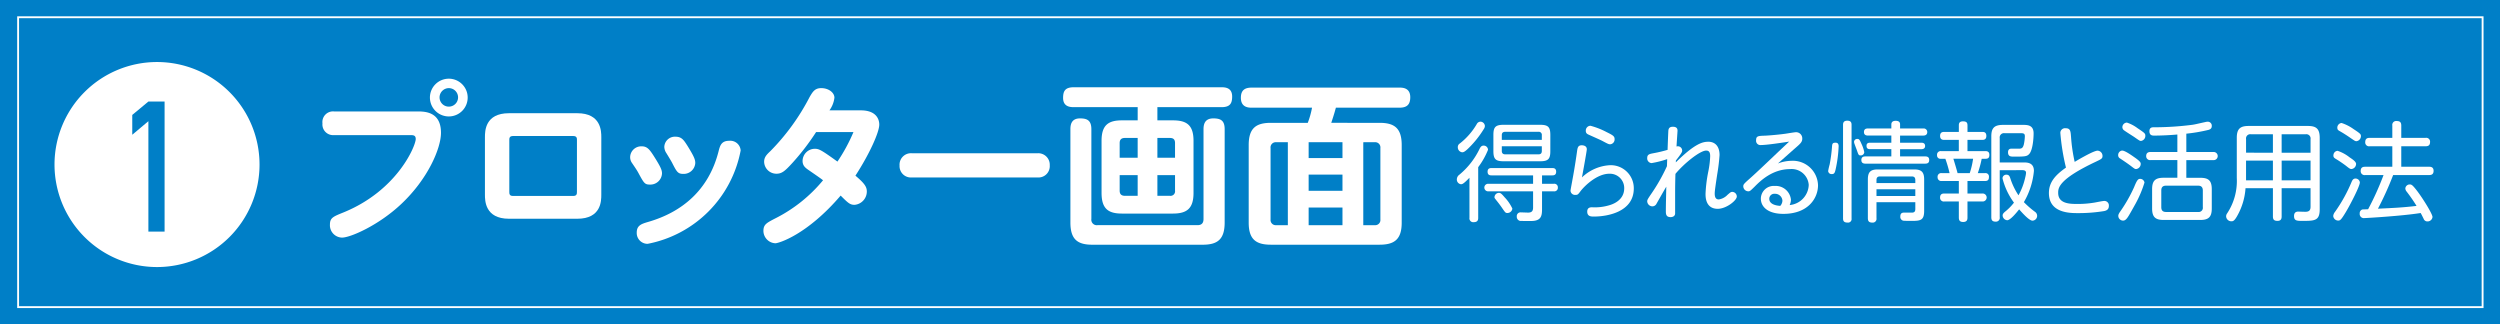 <svg id="グループ_92" data-name="グループ 92" xmlns="http://www.w3.org/2000/svg" xmlns:xlink="http://www.w3.org/1999/xlink" width="490" height="63.51" viewBox="0 0 490 63.51">
  <defs>
    <clipPath id="clip-path">
      <rect id="長方形_86" data-name="長方形 86" width="490" height="63.51" fill="none"/>
    </clipPath>
  </defs>
  <rect id="長方形_84" data-name="長方形 84" width="490" height="63.51" transform="translate(0 0)" fill="#007fc7"/>
  <g id="グループ_91" data-name="グループ 91" transform="translate(0 0)">
    <g id="グループ_90" data-name="グループ 90" clip-path="url(#clip-path)">
      <path id="パス_94" data-name="パス 94" d="M23.456,16.228a2.091,2.091,0,0,1-2.267-2.3,2.086,2.086,0,0,1,2.267-2.339H39.709c1.5,0,4.71,0,4.71,4.185,0,3.034-2.547,9.032-7.779,13.951-4.429,4.185-9.974,6.592-11.612,6.592a2.418,2.418,0,0,1-2.374-2.547c0-1.324.629-1.569,2.616-2.371,10.64-4.322,14.2-13.112,14.2-14.4,0-.7-.421-.767-.978-.767ZM49.651,8.834a3.7,3.7,0,1,1-3.7-3.663,3.7,3.7,0,0,1,3.7,3.663m-5.512,0A1.814,1.814,0,1,0,45.952,7.02a1.832,1.832,0,0,0-1.814,1.814" transform="translate(42.014 10.252)" fill="#fff"/>
      <path id="パス_95" data-name="パス 95" d="M54.674,23.413c0,1.187,0,4.71-4.71,4.71H36.575c-4.71,0-4.71-3.591-4.71-4.71V12.15c0-1.223.036-4.71,4.71-4.71h13.39c4.674,0,4.71,3.523,4.71,4.71ZM49.9,12.708c0-.349,0-.8-.731-.8H37.374c-.731,0-.731.453-.731.8V22.822c0,.385,0,.835.731.835H49.165c.731,0,.731-.45.731-.835Z" transform="translate(63.182 14.751)" fill="#fff"/>
      <path id="パス_96" data-name="パス 96" d="M46.466,13.446c.871,1.432,1.184,2.058,1.184,2.72a2.28,2.28,0,0,1-2.336,2.2c-1.047,0-1.187-.245-2.3-2.3-.277-.522-.734-1.184-1.256-1.951a1.944,1.944,0,0,1-.349-1.187,2.173,2.173,0,0,1,2.267-2.058c1.187,0,1.641.734,2.792,2.58m16.6-1.778A22.979,22.979,0,0,1,44.825,29.98a2.122,2.122,0,0,1-2.127-2.2c0-1.429.94-1.709,2.231-2.094,6.523-1.882,11.86-6.136,13.81-13.846.28-1.08.525-2.058,2.094-2.058a2.041,2.041,0,0,1,2.234,1.885m-10.431-.907c1.292,2.094,1.536,2.685,1.536,3.382a2.27,2.27,0,0,1-2.339,2.13c-1.08,0-1.289-.385-2.231-2.234-.209-.382-.629-1.08-1.08-1.814a2.334,2.334,0,0,1-.421-1.256,2.082,2.082,0,0,1,2.2-1.987c1.22,0,1.641.7,2.336,1.778" transform="translate(82.102 17.812)" fill="#fff"/>
      <path id="パス_97" data-name="パス 97" d="M60.488,14.405a46.314,46.314,0,0,1-4.6,6c-1.5,1.641-2.094,2.163-3.174,2.163a2.4,2.4,0,0,1-2.41-2.336c0-.907.489-1.4,1.223-2.094A43.289,43.289,0,0,0,59.2,7.569c.629-1.08,1.047-1.778,2.3-1.778,1.429,0,2.58.871,2.58,1.882a5.272,5.272,0,0,1-.975,2.476h6.139c3.627,0,3.627,2.479,3.627,2.792,0,1.465-1.849,5.649-4.674,10.01,1.814,1.533,2.234,2.2,2.234,3.1a2.63,2.63,0,0,1-2.41,2.616c-.871,0-1.256-.346-2.72-1.814C58.744,34.53,53.163,36.2,52.5,36.2a2.451,2.451,0,0,1-2.336-2.44c0-1.256.662-1.572,2.336-2.443a29.057,29.057,0,0,0,9.348-7.463c-.313-.28-1.849-1.324-2.756-1.954-.662-.453-1.256-.871-1.256-1.849a2.42,2.42,0,0,1,2.371-2.371c.838,0,1.22.176,4.465,2.512a33.582,33.582,0,0,0,3.141-5.79Z" transform="translate(99.467 11.481)" fill="#fff"/>
      <path id="パス_98" data-name="パス 98" d="M86.14,10.071a2.253,2.253,0,0,1,2.407,2.371,2.218,2.218,0,0,1-2.407,2.371H61.517a2.222,2.222,0,0,1-2.407-2.336,2.243,2.243,0,0,1,2.407-2.407Z" transform="translate(117.204 19.968)" fill="#fff"/>
      <path id="パス_99" data-name="パス 99" d="M91.377,12.222c2.717,0,4.042.94,4.042,4.006V26.45c0,3.069-1.324,4.042-4.042,4.042H81.4c-2.613,0-4.006-.871-4.006-4.042V16.227c0-3.135,1.393-4.006,4.006-4.006h3.075V9.636H71.95c-.734,0-2.094-.1-2.094-1.811,0-1.324.385-2.091,2.094-2.091H100.9c.767,0,2.091.1,2.091,1.814,0,1.321-.385,2.088-2.091,2.088H88.337v2.586Zm10.145,20.018c0,3.347-1.429,4.358-4.322,4.358H75.607c-2.858,0-4.319-.975-4.319-4.358V13.964c0-.871.173-2.127,1.882-2.127,1.393,0,2.228.385,2.228,2.127V31.541a1.067,1.067,0,0,0,1.19,1.223h19.6c.805,0,1.19-.385,1.19-1.223V13.964c0-.907.209-2.127,1.915-2.127,1.465,0,2.231.421,2.231,2.127ZM84.472,19.544V15.67H81.993c-.874,0-1.05.489-1.05,1.014v2.861Zm0,3.415H80.943V26c0,.629.28,1.014,1.05,1.014h2.479Zm3.866-3.415h3.457V16.684c0-.6-.209-1.014-1.011-1.014H88.337Zm0,3.415V27.01h2.446A.887.887,0,0,0,91.795,26V22.96Z" transform="translate(138.511 11.368)" fill="#fff"/>
      <path id="パス_100" data-name="パス 100" d="M108.705,12.662c2.857,0,4.355.975,4.355,4.355V32.229c0,3.308-1.462,4.319-4.355,4.319H87.426c-2.89,0-4.355-1.011-4.355-4.319V17.017c0-3.344,1.465-4.355,4.355-4.355h7.221a16.172,16.172,0,0,0,.835-2.968H83.665c-.8,0-2.127-.14-2.127-1.951,0-1.533.835-1.987,2.127-1.987H112.61c.558,0,2.127,0,2.127,1.879,0,1.465-.662,2.058-2.127,2.058H100.16c-.173.626-.313,1.187-.907,2.968Zm-17.962,3.8H88.476a1.023,1.023,0,0,0-1.119,1.154V31.6a1.014,1.014,0,0,0,1.119,1.119h2.267Zm10.708,0H94.82v3.108h6.631Zm0,6.347H94.82v3.177h6.631Zm0,6.455H94.82v3.457h6.631Zm4.078-12.8V32.719h2.234a1.014,1.014,0,0,0,1.119-1.119V17.614a1.025,1.025,0,0,0-1.119-1.154Z" transform="translate(161.674 11.414)" fill="#fff"/>
      <path id="パス_101" data-name="パス 101" d="M98.2,18.993c-1.205,1.247-1.417,1.268-1.67,1.268a.92.92,0,0,1-.8-.972,1.147,1.147,0,0,1,.486-.889,14.966,14.966,0,0,0,4.018-5.178c.23-.4.421-.528.737-.528a.836.836,0,0,1,.868.823,14.728,14.728,0,0,1-1.924,3.4v9.915c0,.274,0,.865-.865.865a.747.747,0,0,1-.847-.865Zm3.025-10.15a1.135,1.135,0,0,1-.233.635,19.513,19.513,0,0,1-3.129,3.869c-.552.51-.805.656-1.08.656a.979.979,0,0,1-.865-1.014.818.818,0,0,1,.4-.719,13.338,13.338,0,0,0,3.32-3.806A.839.839,0,0,1,100.421,8a.9.9,0,0,1,.805.844m11.2,16.343c0,1.435-.277,2.282-2.177,2.282-.361,0-1.924,0-2.136-.021a.82.82,0,0,1-.635-.868.731.731,0,0,1,.826-.8c.233,0,1.268.042,1.438.042.57-.021.931-.212.931-.993V21.654h-8.752a.742.742,0,1,1,0-1.479h8.752V18.525h-8.119c-.274,0-.8,0-.8-.719,0-.674.486-.716.8-.716h11.86c.233,0,.781,0,.781.716,0,.635-.4.719-.761.719h-2.007v1.649h2.3a.687.687,0,0,1,.8.719.7.7,0,0,1-.8.761h-2.3Zm1.626-11.415c0,1.5-.379,1.987-1.987,1.987H104.88c-1.542,0-1.987-.421-1.987-1.987V10.6c0-1.521.4-1.987,1.987-1.987h7.186c1.587,0,1.987.465,1.987,1.987ZM103.97,21.949c.319,0,.507.149,1.1.847a8.285,8.285,0,0,1,1.542,2.24.982.982,0,0,1-.972.865c-.358,0-.424-.084-.972-.886-.486-.719-.993-1.354-1.184-1.587-.358-.465-.379-.465-.379-.632a.894.894,0,0,1,.865-.847m.573-10.377h7.842v-.91a.6.6,0,0,0-.677-.677h-6.467c-.528,0-.7.254-.7.677Zm0,1.247v.91c0,.4.17.677.7.677h6.467c.486,0,.677-.233.677-.677v-.91Z" transform="translate(189.812 15.848)" fill="#fff"/>
      <path id="パス_102" data-name="パス 102" d="M110.831,16a4.509,4.509,0,0,1,4.772,4.543c0,4.629-5.2,5.518-7.821,5.518-.525,0-1.306,0-1.306-.972,0-.781.567-.847.949-.847a9.909,9.909,0,0,0,3.38-.4c.528-.149,2.92-.889,2.92-3.32a2.806,2.806,0,0,0-2.92-2.855c-2.428,0-4.862,2.41-5.6,3.362-.546.74-.611.784-1.035.784a.876.876,0,0,1-.969-.805c0-.17.254-1.459.379-2.177.146-.761.507-2.747.886-5.453.11-.781.17-1.289.934-1.289.313,0,.993.1.993.781,0,.361-.823,4.841-.952,5.518A8.59,8.59,0,0,1,110.831,16m-.552-6.491c1.289.635,1.56.826,1.56,1.375a.951.951,0,0,1-.865,1.014c-.271,0-.424-.063-1.518-.653-.406-.215-1.757-.805-2.643-1.208-.337-.146-.617-.3-.617-.781a.936.936,0,0,1,.91-.993,15.211,15.211,0,0,1,3.174,1.247" transform="translate(204.621 16.385)" fill="#fff"/>
      <path id="パス_103" data-name="パス 103" d="M120.182,11.266c1.456,0,2.24.993,2.24,2.622a37.531,37.531,0,0,1-.465,3.806c-.233,1.584-.483,3.15-.483,3.7,0,.614.122,1.184.8,1.184a2.962,2.962,0,0,0,1.712-.91c.57-.486.656-.57.931-.57a.911.911,0,0,1,.886.91c0,.761-2.049,2.407-3.74,2.407-2.389,0-2.389-2.324-2.389-2.938a27.375,27.375,0,0,1,.552-4.418,18.266,18.266,0,0,0,.358-2.938c0-.635-.128-1.122-.781-1.122-1.184,0-4.274,2.452-6.028,4.567-.042,1.289-.063,2.6-.063,3.893v3.866c0,.444-.358.719-.889.719-.928,0-.928-.656-.928-1.226,0-1.142.063-3.508.087-4.734-.319.5-1.632,2.831-1.9,3.3a.921.921,0,0,1-.805.549,1.038,1.038,0,0,1-1.035-.972c0-.3.084-.441.952-1.712a35.269,35.269,0,0,0,2.92-5.2c0-.212.042-1.184.042-1.375a18.436,18.436,0,0,1-3.066.781.917.917,0,0,1-.847-.993c0-.719.444-.8,1.268-.952a26.474,26.474,0,0,0,2.729-.653c0-.4.125-3.469.146-3.743.042-.549.316-.781.889-.781.483,0,.91.146.91.761,0,.128-.194,2.855-.194,3.108a.9.9,0,0,1,.28-.042.842.842,0,0,1,.823.844c0,.212,0,.379-1.229,1.945,0,.063-.015.3-.015.361,3.779-3.743,5.321-4.039,6.338-4.039" transform="translate(214.611 16.512)" fill="#fff"/>
      <path id="パス_104" data-name="パス 104" d="M127.38,19a3.353,3.353,0,0,0-3.636-3.087c-3.529,0-5.9,2.368-6.974,3.448-.823.8-.91.907-1.247.907a1,1,0,0,1-.972-.972c0-.4.149-.528,1.479-1.712.889-.781,3.678-3.424,5.092-4.775.805-.764,2.219-2.094,2.431-2.282-1.393.209-4.352.674-5.578.674a.836.836,0,0,1-.91-.952c0-.82.4-.844,1.712-.886,1.014-.042,3-.233,4.015-.379.34-.045,1.8-.3,2.094-.3a1.209,1.209,0,0,1,1.226,1.268c0,.656-.358.972-1.459,1.924-.528.465-2.855,2.535-3.317,2.938A7.756,7.756,0,0,1,124,14.289a4.936,4.936,0,0,1,5.2,4.8c0,2.455-1.861,5.6-6.789,5.6-2.977,0-4.415-1.333-4.415-3a2.528,2.528,0,0,1,2.726-2.473,3,3,0,0,1,3.171,2.685,2.538,2.538,0,0,1-.254,1.059A4.1,4.1,0,0,0,127.38,19m-5.157,3.108a1.438,1.438,0,0,0-1.5-1.354.979.979,0,0,0-1.077.993c0,.805.8,1.292,2.154,1.375a1.627,1.627,0,0,0,.424-1.014" transform="translate(227.132 17.229)" fill="#fff"/>
      <path id="パス_105" data-name="パス 105" d="M122.18,12.984a24.909,24.909,0,0,1-.573,4.418c-.149.653-.233.993-.74.993a.663.663,0,0,1-.74-.594,12.2,12.2,0,0,1,.3-1.309,30.557,30.557,0,0,0,.468-3.591c.042-.591.251-.656.716-.656.573,0,.573.528.573.74M124.716,27.1a.692.692,0,0,1-.781.8c-.635,0-.889-.233-.889-.8V8.757c0-.3.042-.826.826-.826.758,0,.844.424.844.826ZM126.7,12.563a6.469,6.469,0,0,1,.507,1.539.679.679,0,0,1-.719.635c-.379,0-.421-.107-.737-1.035-.066-.17-.361-.952-.424-1.139a1.694,1.694,0,0,1-.125-.486.614.614,0,0,1,.653-.573c.361,0,.465.191.844,1.059m12.074-3.108a.7.7,0,0,1,.781.7c0,.528-.361.695-.781.695h-4.549v1.4h4.188c.3,0,.719.087.719.635,0,.444-.3.632-.719.632h-4.188v1.417h4.928c.528,0,.781.209.781.7,0,.379-.125.716-.781.716H127.418c-.465,0-.782-.191-.782-.7,0-.462.212-.716.782-.716h5.095V13.512h-4.164c-.594,0-.7-.316-.7-.632,0-.212,0-.635.7-.635h4.164v-1.4h-4.567c-.591,0-.8-.274-.8-.695,0-.34.128-.7.8-.7h4.567V8.671c0-.358.17-.716.847-.716.781,0,.865.421.865.716v.784ZM129.6,23.913v3.129a.74.74,0,0,1-.8.865c-.594,0-.889-.212-.889-.865V19.43c0-1.459.552-1.945,1.945-1.945H137c1.354,0,1.945.465,1.945,1.945v6.154c0,1.817-.635,1.987-2.386,1.987-.34,0-1.482,0-1.715-.042a.753.753,0,0,1-.573-.805c0-.781.486-.781.868-.781.254,0,1.4.021,1.566,0,.382-.063.507-.3.507-.695V23.913Zm7.612-3.761v-.594c0-.465-.212-.7-.677-.7h-6.258c-.424,0-.677.191-.677.7v.594Zm0,1.226H129.6v1.309h7.612Z" transform="translate(238.19 15.724)" fill="#fff"/>
      <path id="パス_106" data-name="パス 106" d="M136.144,10.044c.254,0,.8,0,.8.784,0,.695-.444.781-.8.781h-2.9v2.2h3.529c.444,0,.761.17.761.74,0,.337-.063.761-.719.761h-.782a22.2,22.2,0,0,1-.761,2.81h1.438a.669.669,0,0,1,.74.764c0,.486-.17.781-.74.781h-3.466v2.452h2.938a.784.784,0,1,1,0,1.566h-2.938v3.126c0,.34-.021.889-.847.889-.74,0-.847-.424-.847-.889V23.681h-2.831a.727.727,0,0,1-.844-.784c0-.716.5-.781.844-.781h2.831V19.664h-3.338a.715.715,0,0,1-.826-.761.705.705,0,0,1,.784-.784h1.563a24.507,24.507,0,0,0-.823-2.81h-.889a.652.652,0,0,1-.74-.719.705.705,0,0,1,.8-.781h3.466v-2.2H128.7c-.274,0-.823-.024-.823-.781,0-.7.441-.784.823-.784h2.852V8.776c0-.254,0-.8.784-.8.677,0,.91.212.91.8v1.268Zm-2.455,8.074a15.676,15.676,0,0,0,.656-2.81h-3.869c.066.17.719,2.347.823,2.81Zm5.876-.57v9.217a.743.743,0,0,1-.781.868c-.635,0-.868-.254-.868-.868V10.933c0-1.566.507-2.264,2.264-2.264h4.143c1.1,0,1.882.319,1.882,1.67,0,1-.17,3.257-.847,4.018-.465.528-.931.528-3.087.528-.486,0-1.077,0-1.077-.844,0-.719.507-.719.782-.719.254,0,1.33.021,1.566,0,.486-.042.611-.361.74-.781a8.7,8.7,0,0,0,.209-1.629c0-.4-.1-.614-.7-.614h-3.275a.833.833,0,0,0-.951.952v4.778h4.692c.635,0,2.01,0,2.01,1.647a14.662,14.662,0,0,1-1.969,6.133,17.908,17.908,0,0,0,2.18,1.9.947.947,0,0,1-.486,1.733c-.656,0-1.99-1.5-2.622-2.219-.465.591-1.712,2.136-2.347,2.136a.979.979,0,0,1-.889-.931c0-.316.212-.507.444-.719a10.327,10.327,0,0,0,1.778-1.8,13.458,13.458,0,0,1-2.243-4.758.723.723,0,0,1,.782-.719c.486,0,.614.337.719.632a13.61,13.61,0,0,0,1.629,3.406,12.933,12.933,0,0,0,1.333-3.553,4.8,4.8,0,0,0,.146-.847c0-.528-.507-.528-.781-.528Z" transform="translate(252.381 15.81)" fill="#fff"/>
      <path id="パス_107" data-name="パス 107" d="M136.874,9.358a.915.915,0,0,1,1.035-.931c.931,0,.972.552,1.059,1.67a32.123,32.123,0,0,0,.716,4.925c1.08-.653,3.764-2.2,4.483-2.2a1.018,1.018,0,0,1,.972,1.038c0,.507-.233.611-1.247,1.1-7.421,3.487-7.442,5.2-7.442,6.13,0,2.136,2.264,2.177,3.785,2.177a19.545,19.545,0,0,0,3.254-.254c.3-.042,1.67-.337,1.987-.337a.884.884,0,0,1,.91.972c0,.695-.444.91-.931,1.014a30.865,30.865,0,0,1-5.136.4c-1.563,0-5.685,0-5.685-3.934,0-2.136,1.268-3.529,3.341-4.987a43.119,43.119,0,0,1-1.1-6.786" transform="translate(266.953 16.708)" fill="#fff"/>
      <path id="パス_108" data-name="パス 108" d="M142.4,14.991c1.205.847,1.205,1.059,1.205,1.289a1.009,1.009,0,0,1-.91,1c-.233,0-.316-.066-1.056-.635-.573-.424-.868-.632-2.073-1.438a.7.7,0,0,1-.379-.677.874.874,0,0,1,.719-.865c.507-.084,1.9.91,2.494,1.33m.125,9.2c-1.205,2.154-1.521,2.747-1.9,3.022a.74.74,0,0,1-.462.17.942.942,0,0,1-.952-.931c0-.274.146-.528.507-1.035a29.308,29.308,0,0,0,2.58-4.567c.591-1.459.8-1.649,1.2-1.649a.855.855,0,0,1,.847.722,22.083,22.083,0,0,1-1.82,4.268m.4-14.965c1.479.993,1.587,1.077,1.587,1.542a.984.984,0,0,1-.847.993c-.233,0-.274-.021-1.354-.781-.316-.212-1.775-1.119-2.049-1.354a.793.793,0,0,1-.253-.57.919.919,0,0,1,.889-.886,7.206,7.206,0,0,1,2.028,1.056m9.619,4.713h5.241a.8.8,0,1,1,0,1.584h-5.241v3.469h2.747c1.6,0,2.24.549,2.24,2.24v3.761c0,1.629-.573,2.261-2.24,2.261H148.1c-1.6,0-2.261-.549-2.261-2.261V21.228c0-1.691.656-2.24,2.261-2.24h2.688V15.519h-5.223a.758.758,0,0,1-.889-.781c0-.779.614-.8.889-.8h5.223V10.511c-1.417.128-3.132.212-4.546.212-.319,0-.931,0-.931-.865,0-.764.57-.764.823-.764a58.691,58.691,0,0,0,7.57-.483c.591-.086.782-.149,2.6-.552A2.039,2.039,0,0,1,156.792,8a.786.786,0,0,1,.74.868c0,.5-.361.653-.656.74a32.324,32.324,0,0,1-4.331.74Zm3.233,7.546c0-.7-.361-.952-.931-.952h-6.279c-.632,0-.931.3-.931.952v3.254c0,.632.277.952.931.952h6.279a.825.825,0,0,0,.931-.952Z" transform="translate(275.975 15.853)" fill="#fff"/>
      <path id="パス_109" data-name="パス 109" d="M157.162,20.475v5.536c0,.319-.042.868-.8.868-.656,0-.91-.233-.91-.868V20.475h-5.369a12.68,12.68,0,0,1-1.459,5.116c-.674,1.289-.969,1.372-1.309,1.372a1.024,1.024,0,0,1-1.035-.969.973.973,0,0,1,.191-.573,11.505,11.505,0,0,0,1.9-6.974V10.6c0-1.775.677-2.324,2.327-2.324H162.3c1.6,0,2.324.507,2.324,2.324V24.618c0,2.261-1.035,2.261-3.362,2.261-1.1,0-1.67,0-1.67-.952,0-.528.236-.865.805-.865.274,0,1.459.063,1.691.021.421-.066.74-.254.74-.972V20.475Zm-1.712-6.956V9.9h-4.331a.827.827,0,0,0-.931.952v2.664Zm0,1.545h-5.265v3.869h5.265Zm1.712-1.545h5.667V10.855a.833.833,0,0,0-.952-.952h-4.716Zm5.667,1.545h-5.664v3.869h5.664Z" transform="translate(290.04 16.412)" fill="#fff"/>
      <path id="パス_110" data-name="パス 110" d="M155.765,25.835c-.928,1.545-1.119,1.629-1.479,1.629a.985.985,0,0,1-.969-.889,1.488,1.488,0,0,1,.337-.8,30.031,30.031,0,0,0,3.275-5.918c.125-.274.3-.632.74-.632a.853.853,0,0,1,.868.761c0,.719-1.8,4.227-2.771,5.852m-1.6-12.048a7.561,7.561,0,0,1,2.344,1.271c.635.421,1.289.865,1.289,1.309a1.019,1.019,0,0,1-.907.993c-.274,0-.465-.149-1.1-.656a23.721,23.721,0,0,0-1.969-1.33c-.274-.17-.528-.316-.462-.784a.878.878,0,0,1,.8-.8m.8-5.453A8.536,8.536,0,0,1,157.31,9.54c1.351.886,1.435,1.014,1.435,1.372a1,1,0,0,1-.865.993c-.254,0-.274-.018-1.142-.611-.7-.486-1.417-.952-2.133-1.354-.424-.23-.486-.358-.486-.761a.929.929,0,0,1,.844-.844m4.629,10.21a.762.762,0,0,1-.889-.823c0-.805.614-.805.889-.805H164.9V12.9H160.46a.747.747,0,0,1-.868-.823c0-.781.549-.823.868-.823H164.9V8.842a.761.761,0,0,1,.844-.889c.656,0,.91.254.91.889v2.41h4.775a.748.748,0,0,1,.868.823c0,.781-.549.823-.868.823h-4.775v4.018H172.1c.254,0,.889,0,.889.805,0,.761-.531.823-.889.823h-7.039a60.929,60.929,0,0,1-2.98,6.592c3.066-.146,4.987-.233,7.567-.549a33.07,33.07,0,0,0-1.945-2.81,1.021,1.021,0,0,1-.254-.632.865.865,0,0,1,.844-.764c.361,0,.552.066,1.545,1.375,1.1,1.459,2.938,4.418,2.938,5.008a.972.972,0,0,1-.993.868.766.766,0,0,1-.74-.507c-.084-.17-.486-1-.594-1.142-3.678.591-10.738.993-11.013.993a.814.814,0,0,1-.928-.91.763.763,0,0,1,.528-.781c.063,0,1.056-.042,1.119-.042a55.617,55.617,0,0,0,3.025-6.7Z" transform="translate(303.995 15.768)" fill="#fff"/>
      <rect id="長方形_85" data-name="長方形 85" width="483.038" height="56.816" transform="translate(3.55 3.38)" fill="none" stroke="#fff" stroke-miterlimit="10" stroke-width="0.368"/>
      <path id="パス_111" data-name="パス 111" d="M43.766,24.168A20.092,20.092,0,1,1,23.674,4.076,20.093,20.093,0,0,1,43.766,24.168" transform="translate(7.102 8.081)" fill="#fff"/>
      <path id="パス_112" data-name="パス 112" d="M11.852,10.525,8.691,13.183V9.3l3.162-2.625h3.174V32.163H11.852Z" transform="translate(17.232 13.227)" fill="#007fc7"/>
    </g>
  </g>
</svg>
